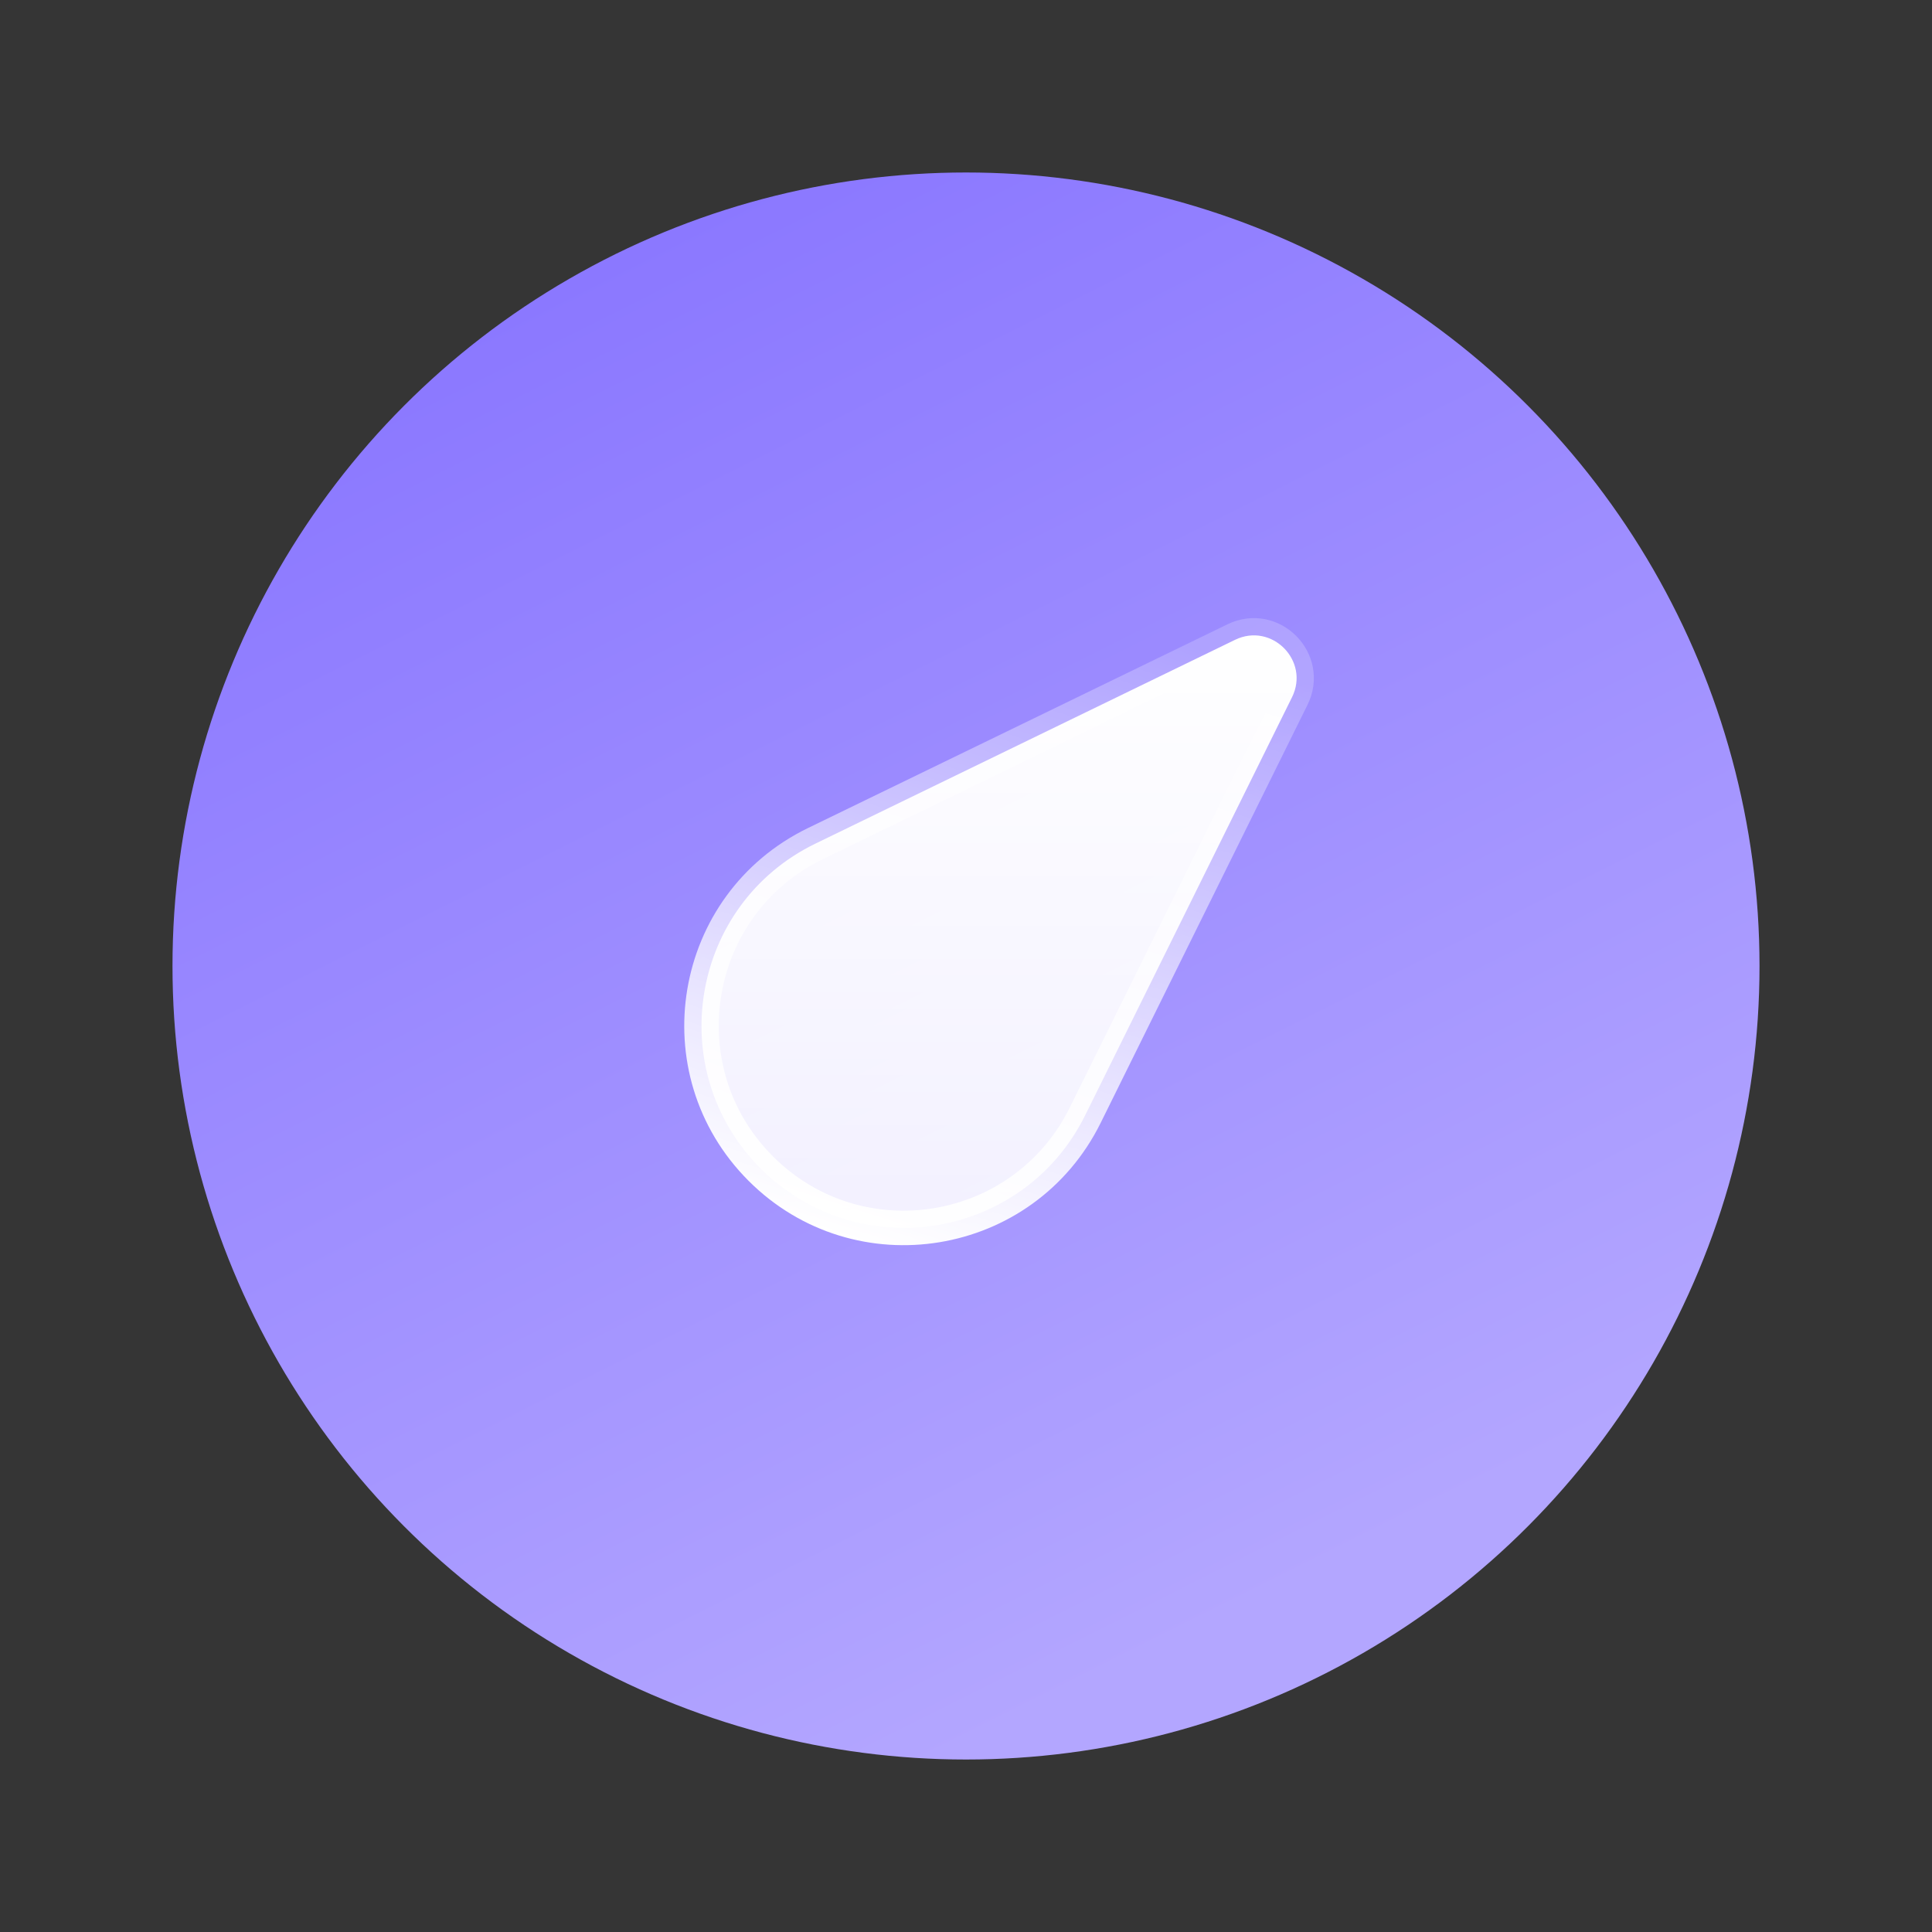 <svg width="50" height="50" viewBox="0 0 50 50" fill="none" xmlns="http://www.w3.org/2000/svg">
<rect x="0" y="0" width="50" height="50" fill="#333333" stroke="none"/>
<rect opacity="0.01" width="50" height="50" fill="#D8D8D8"/>
<circle cx="25" cy="25" r="20.536" fill="url(#paint0_linear_1815_917)"/>
<path d="M31.962 16.559C32.911 16.098 33.905 17.1 33.437 18.045L28.084 28.864C26.495 32.075 22.223 32.778 19.689 30.244C17.144 27.699 17.867 23.404 21.104 21.832L31.962 16.559Z" fill="url(#paint1_linear_1815_917)" stroke="url(#paint2_linear_1815_917)" stroke-width="0.893"/>
<defs>
<linearGradient id="paint0_linear_1815_917" x1="-2.024" y1="15.654" x2="15.261" y2="50.185" gradientUnits="userSpaceOnUse">
<stop offset="0" stop-color="#8B78FF"/>
<stop offset="1" stop-color="#B3A6FF"/>
</linearGradient>
<linearGradient id="paint1_linear_1815_917" x1="18.155" y1="16.443" x2="18.155" y2="31.778" gradientUnits="userSpaceOnUse">
<stop stop-color="white"/>
<stop offset="1" stop-color="white" stop-opacity="0.86"/>
</linearGradient>
<linearGradient id="paint2_linear_1815_917" x1="19.822" y1="13.193" x2="14.548" y2="29.722" gradientUnits="userSpaceOnUse">
<stop offset="0.001" stop-color="white" stop-opacity="0.2"/>
<stop offset="1" stop-color="white"/>
</linearGradient>
</defs>
</svg>
